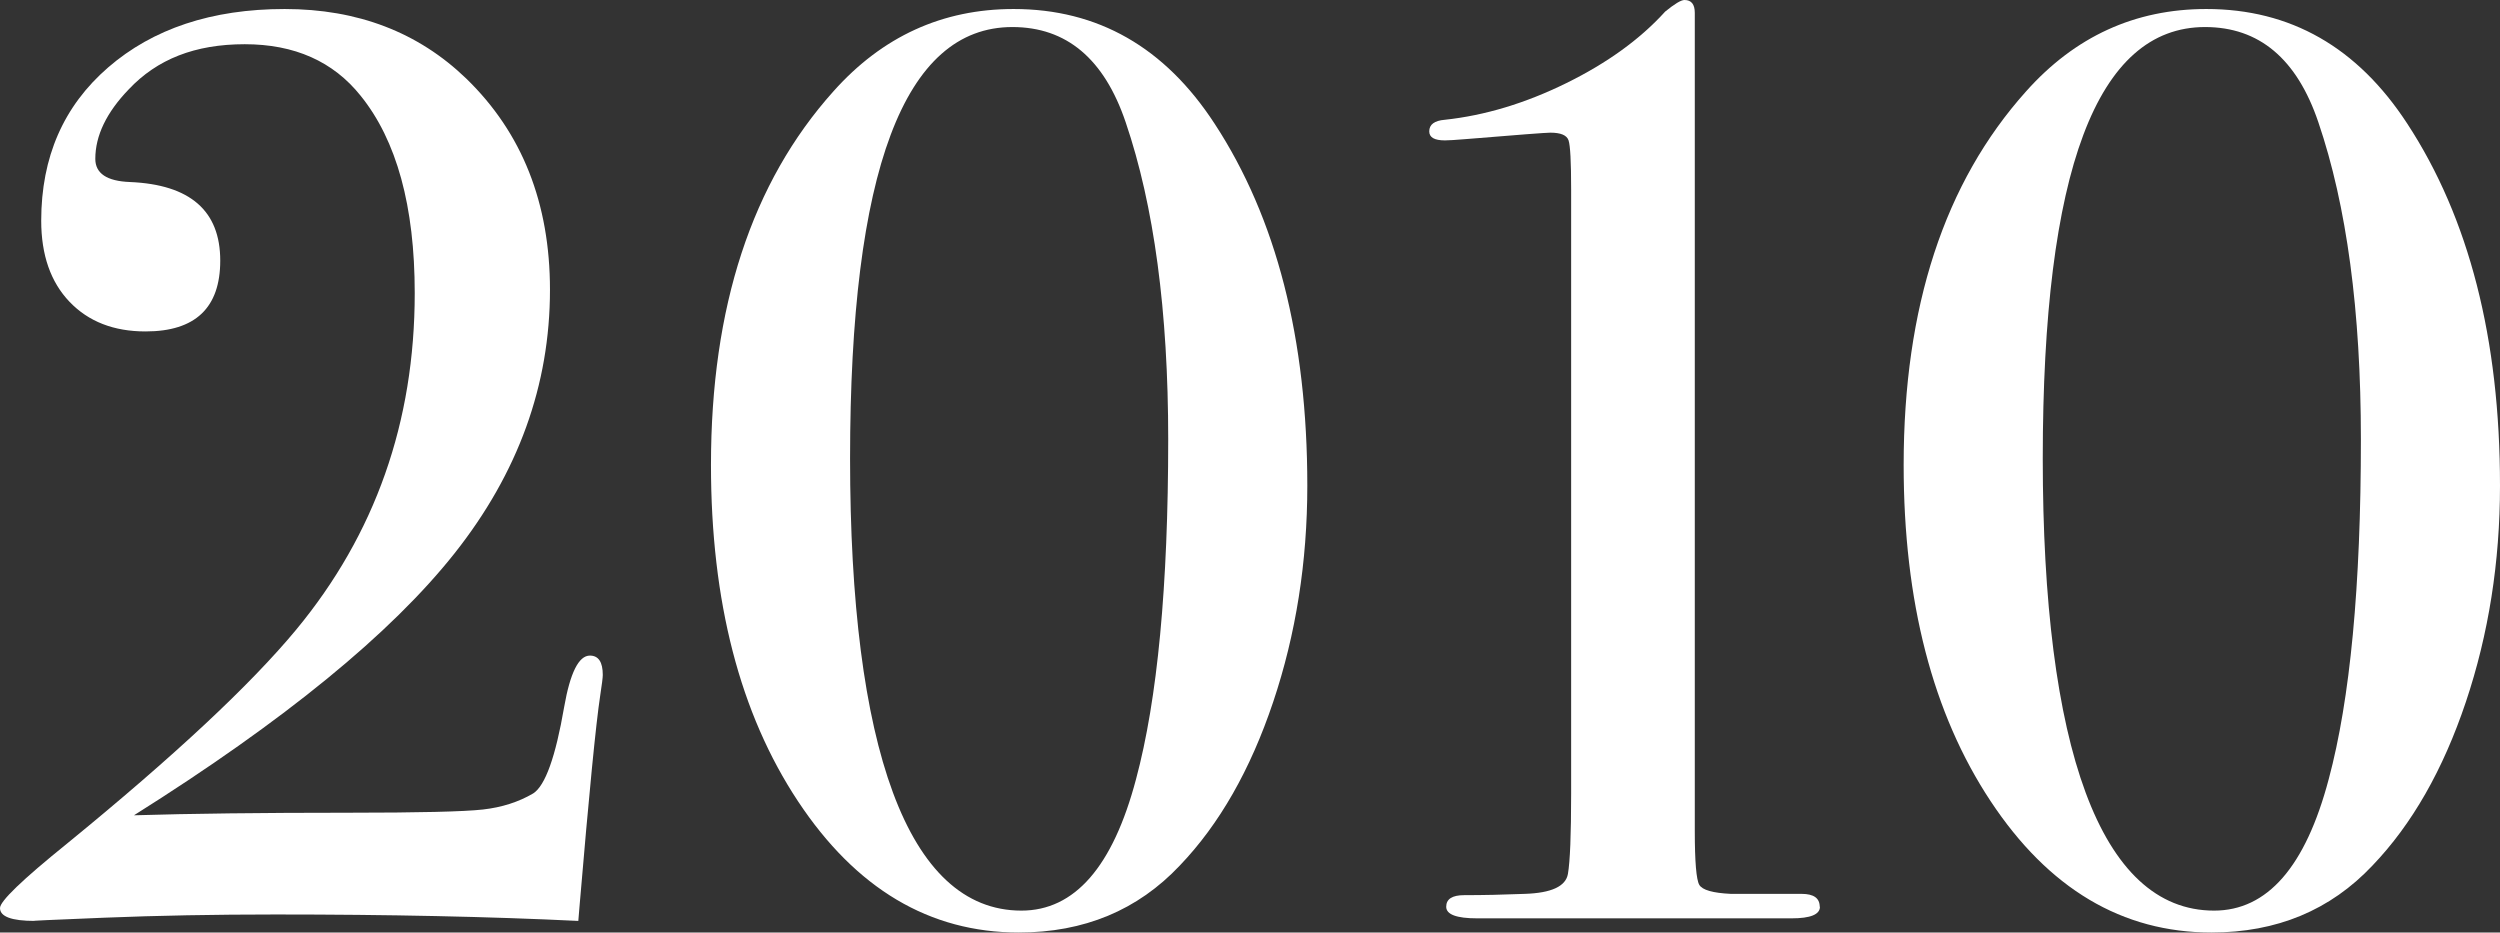 <?xml version="1.0" encoding="UTF-8"?><svg id="_レイヤー_2" xmlns="http://www.w3.org/2000/svg" viewBox="0 0 116.46 43.44"><rect x="0" y="0" width="116.46" height="43.44" fill="#333333" stroke="none"/><defs><style>.cls-1{fill:#fff;}</style></defs><g id="contents"><g><path class="cls-1" d="M28.08,31.44c0,.12-.04,.44-.12,.96-.2,1.32-.52,4.58-.96,9.78l-.06,.72c-4.12-.2-8.82-.3-14.1-.3-2.84,0-5.5,.05-7.98,.15s-3.56,.15-3.24,.15c-1.08,0-1.62-.2-1.62-.6,0-.32,1.04-1.32,3.12-3,5-4.08,8.56-7.41,10.68-9.97,3.68-4.45,5.52-9.67,5.52-15.68,0-4.04-.84-7.11-2.52-9.19-1.28-1.6-3.08-2.4-5.4-2.4s-4.08,.7-5.4,2.1c-1.04,1.08-1.56,2.16-1.56,3.24,0,.68,.54,1.04,1.62,1.08,2.8,.12,4.2,1.34,4.2,3.66,0,2.2-1.16,3.3-3.48,3.3-1.48,0-2.66-.46-3.54-1.38-.88-.92-1.32-2.18-1.32-3.78,0-2.96,1.04-5.34,3.12-7.14S9.86,.42,13.26,.42s6.22,1.08,8.46,3.24c2.6,2.52,3.9,5.8,3.9,9.84,0,4.44-1.48,8.53-4.44,12.27-2.96,3.74-7.94,7.81-14.94,12.21,2.64-.08,5.96-.12,9.96-.12,3.32,0,5.42-.05,6.3-.15,.88-.1,1.66-.35,2.34-.75,.56-.36,1.04-1.7,1.44-4.02,.28-1.6,.68-2.4,1.2-2.4,.4,0,.6,.3,.6,.9Z"/><path class="cls-1" d="M60.9,22.62c0,3.56-.53,6.92-1.59,10.08-1.06,3.16-2.51,5.7-4.35,7.62-1.96,2.08-4.46,3.12-7.5,3.12-4.16,0-7.59-2.04-10.29-6.12s-4.05-9.3-4.05-15.66c0-7.36,1.9-13.16,5.7-17.4,2.28-2.56,5.08-3.84,8.4-3.84,3.92,0,7.04,1.78,9.36,5.34,2.88,4.4,4.32,10.02,4.32,16.86Zm-6.48-2.16c0-5.96-.66-10.88-1.98-14.76-1-2.96-2.76-4.44-5.28-4.44-5.04,0-7.56,6.7-7.56,20.1s2.66,21.06,7.98,21.06c2.48,0,4.26-2.04,5.34-6.12,1-3.72,1.5-9,1.5-15.84Z"/><path class="cls-1" d="M84.78,42.24c0,.36-.44,.54-1.32,.54h-14.65c-.96,0-1.44-.18-1.44-.54s.28-.54,.84-.54c.88,0,1.82-.02,2.82-.06,1.24-.04,1.91-.35,2.01-.93,.1-.58,.15-1.83,.15-3.74V8.82c0-1.28-.04-2.04-.12-2.28-.08-.24-.36-.36-.85-.36-.2,0-1.51,.1-3.94,.3-.48,.04-.81,.06-.97,.06-.49,0-.73-.14-.73-.42,0-.32,.24-.5,.72-.54,1.87-.2,3.76-.77,5.67-1.71,1.91-.94,3.44-2.05,4.6-3.33,.44-.36,.74-.54,.9-.54,.32,0,.48,.2,.48,.6V38.7c0,1.44,.07,2.28,.21,2.52s.63,.38,1.47,.42h3.3c.56,0,.84,.2,.84,.6Z"/><path class="cls-1" d="M116.46,22.62c0,3.56-.53,6.92-1.59,10.08-1.06,3.16-2.51,5.7-4.35,7.62-1.96,2.08-4.46,3.12-7.5,3.12-4.16,0-7.59-2.04-10.29-6.12-2.7-4.08-4.05-9.3-4.05-15.66,0-7.36,1.9-13.16,5.7-17.4,2.28-2.56,5.08-3.84,8.4-3.84,3.92,0,7.04,1.78,9.36,5.34,2.88,4.4,4.32,10.02,4.32,16.86Zm-6.48-2.16c0-5.96-.66-10.88-1.98-14.76-1-2.96-2.76-4.44-5.28-4.44-5.04,0-7.56,6.7-7.56,20.1s2.66,21.06,7.98,21.06c2.48,0,4.26-2.04,5.34-6.12,1-3.72,1.5-9,1.5-15.84Z"/></g></g></svg>